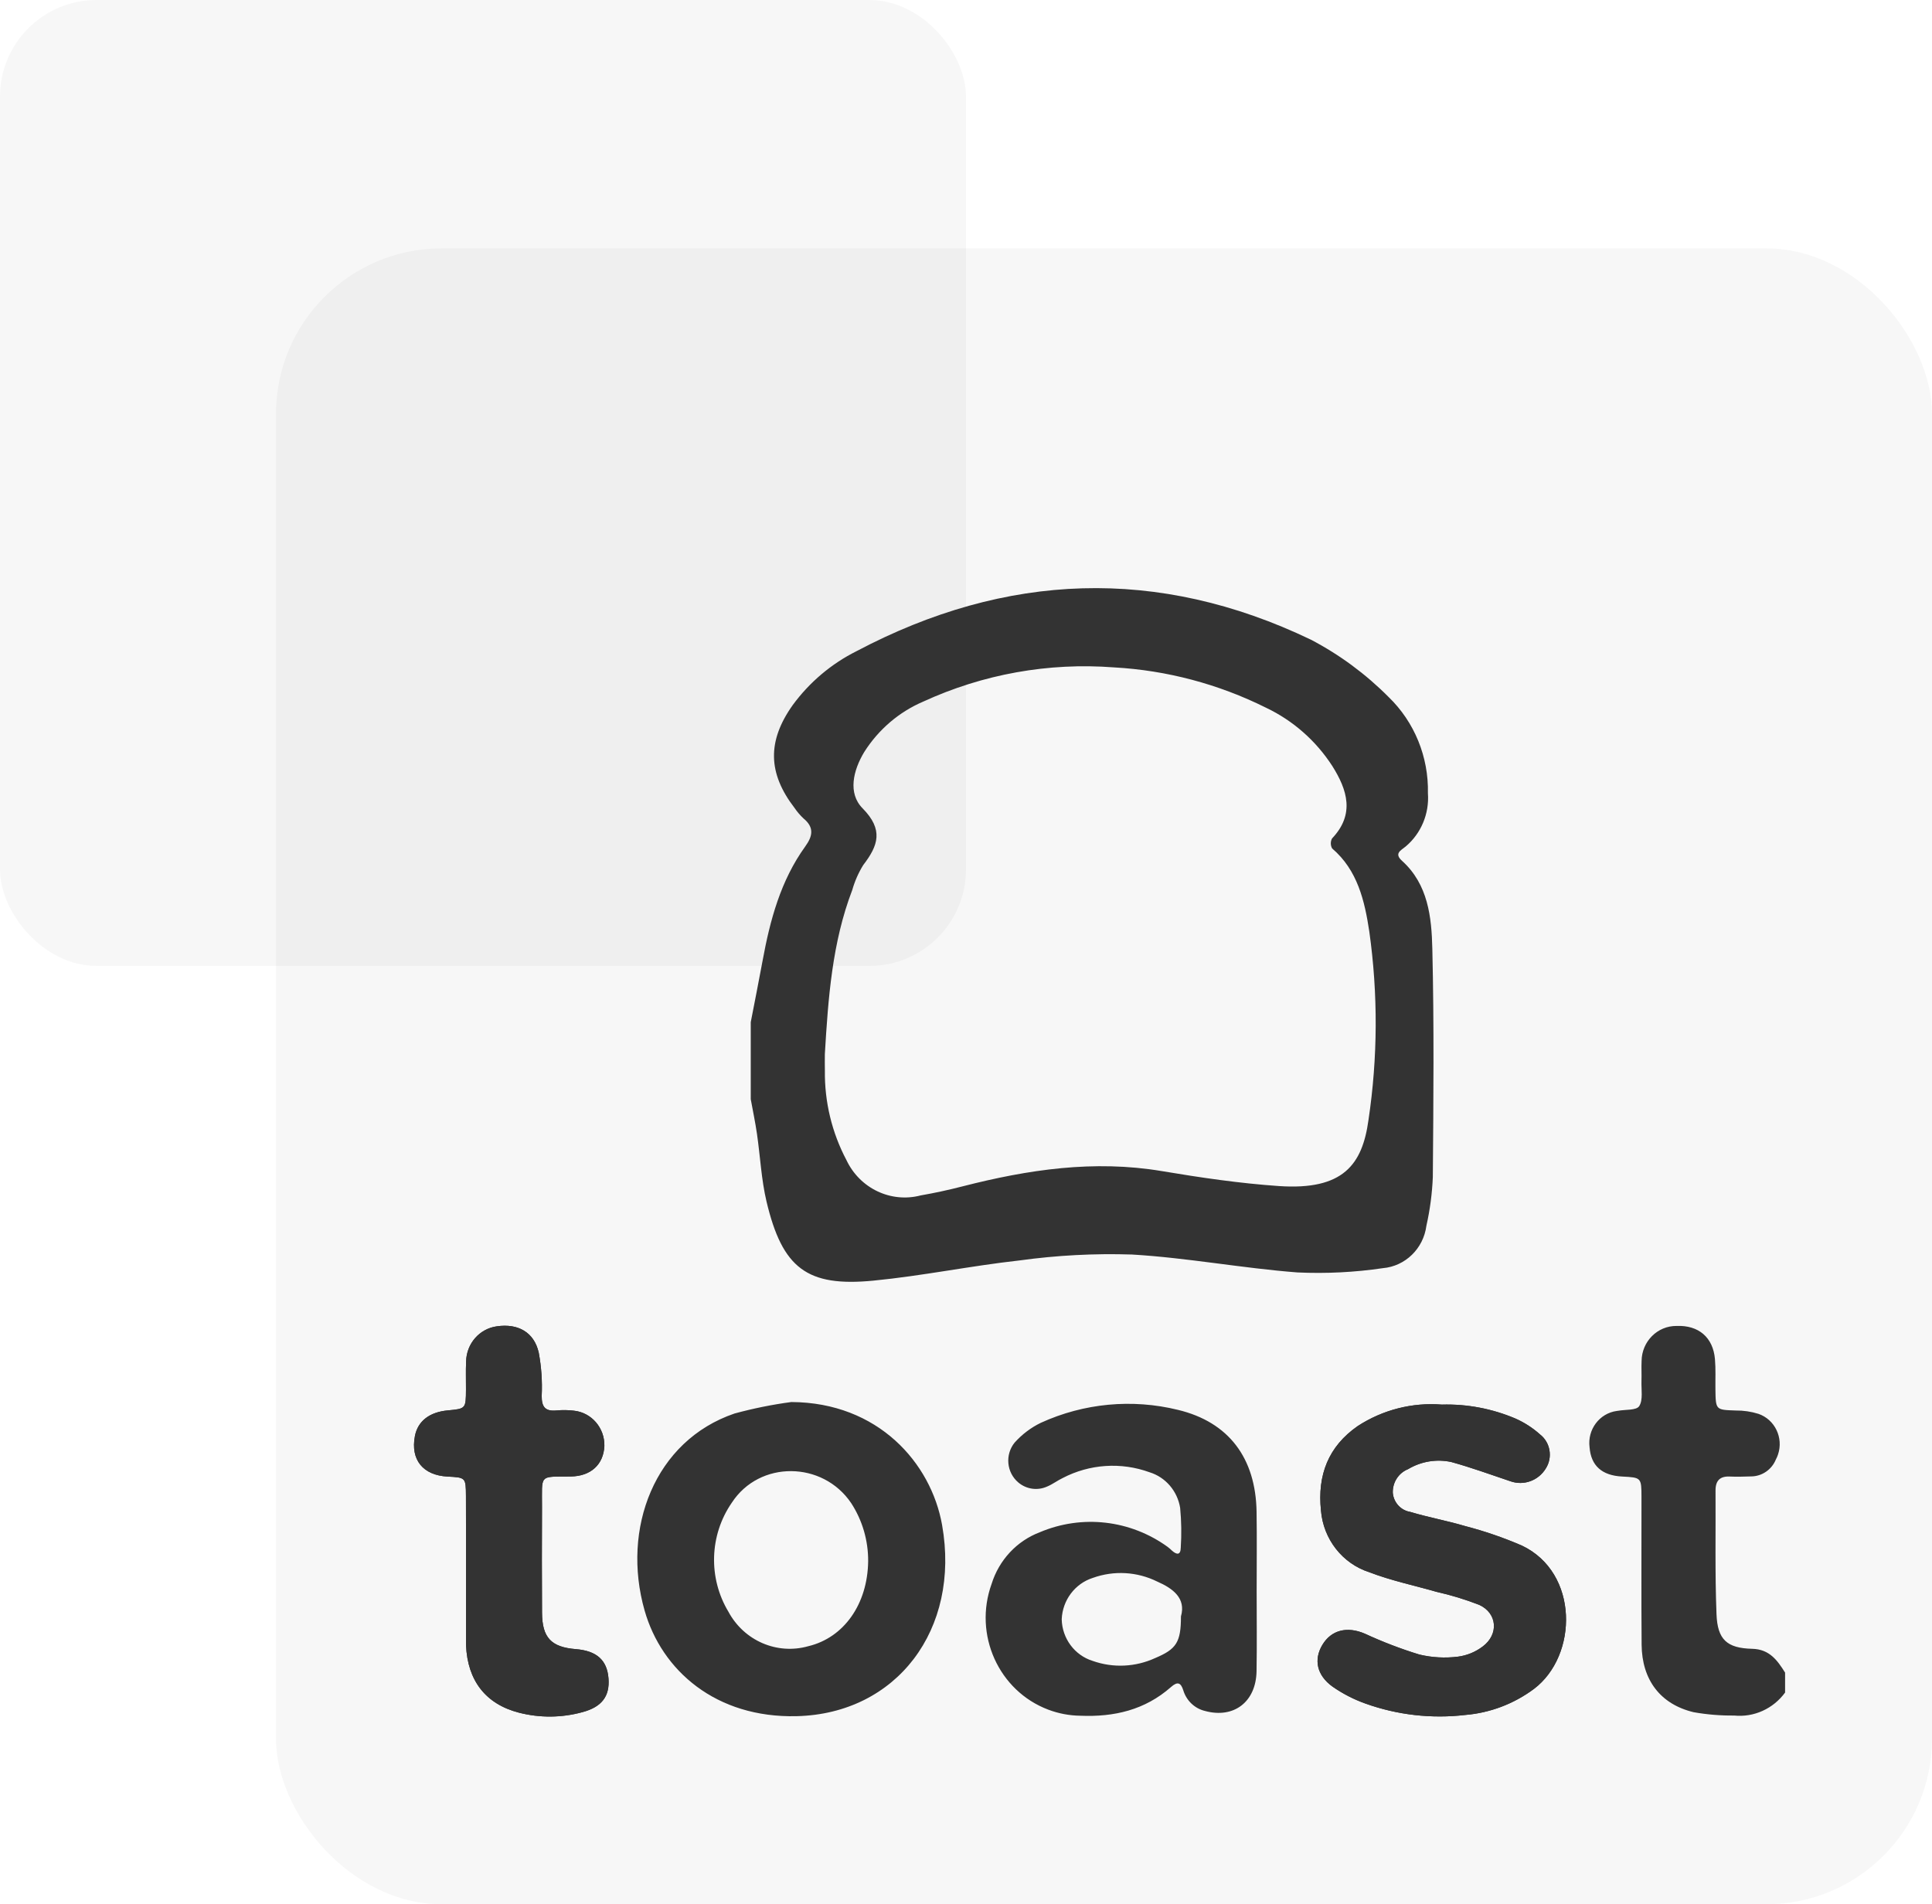 <?xml version="1.0" encoding="UTF-8"?> <svg xmlns="http://www.w3.org/2000/svg" width="70" height="69" viewBox="0 0 70 69" fill="none"> <g filter="url(#filter0_b_610_1257)"> <rect x="10" y="9" width="60" height="60" rx="6" fill="#333333" fill-opacity="0.04"></rect> </g> <path d="M29.284 59.651C28.155 59.97 26.959 59.454 26.394 58.405C25.656 57.181 25.703 55.626 26.514 54.452C27.518 52.909 29.81 52.937 30.84 54.466C31.246 55.089 31.46 55.823 31.455 56.572C31.435 58.125 30.577 59.343 29.284 59.651ZM34.133 55.255C33.734 53.009 31.815 50.819 28.673 50.803C27.978 50.895 27.29 51.035 26.613 51.219C23.712 52.207 22.511 55.394 23.355 58.357C23.976 60.536 25.941 62.257 28.866 62.186C32.483 62.098 34.806 59.048 34.133 55.255ZM64.677 61.33C64.246 61.919 63.546 62.235 62.831 62.163C62.339 62.168 61.848 62.128 61.363 62.042C60.158 61.754 59.49 60.871 59.479 59.596C59.464 57.813 59.477 56.03 59.474 54.247C59.472 53.539 59.466 53.539 58.775 53.503C58.041 53.466 57.645 53.111 57.593 52.444C57.509 51.801 57.951 51.211 58.58 51.126C58.593 51.124 58.606 51.122 58.62 51.121C58.888 51.07 59.289 51.111 59.392 50.951C59.536 50.725 59.463 50.352 59.474 50.041C59.482 49.8 59.467 49.559 59.478 49.318C59.484 48.609 60.052 48.04 60.745 48.046H60.746C61.541 48.013 62.069 48.46 62.136 49.249C62.167 49.608 62.148 49.971 62.153 50.333C62.163 51.095 62.163 51.085 62.886 51.11C63.167 51.107 63.447 51.148 63.715 51.232C64.308 51.439 64.624 52.097 64.421 52.703C64.4 52.767 64.374 52.828 64.342 52.887C64.192 53.252 63.844 53.492 63.456 53.498C63.197 53.504 62.938 53.516 62.679 53.503C62.321 53.485 62.155 53.648 62.157 54.01C62.166 55.504 62.134 56.999 62.192 58.49C62.227 59.412 62.57 59.722 63.486 59.745C64.111 59.76 64.394 60.158 64.677 60.607V61.33ZM16.884 56.805V59.477C16.884 59.525 16.884 59.574 16.886 59.621C16.941 60.896 17.596 61.748 18.802 62.059C19.558 62.253 20.35 62.247 21.103 62.04C21.812 61.85 22.096 61.459 22.047 60.818C21.996 60.155 21.62 59.817 20.862 59.756C19.971 59.685 19.644 59.341 19.639 58.438C19.631 57.162 19.63 55.886 19.637 54.611C19.643 53.409 19.508 53.512 20.675 53.501C21.408 53.493 21.866 53.067 21.898 52.397C21.913 51.742 21.433 51.185 20.796 51.117C20.585 51.091 20.372 51.088 20.161 51.109C19.77 51.145 19.622 50.995 19.627 50.581C19.652 50.055 19.616 49.528 19.519 49.01C19.351 48.272 18.768 47.949 18.006 48.059C17.374 48.142 16.898 48.688 16.888 49.339C16.872 49.675 16.886 50.013 16.883 50.35C16.879 51.045 16.878 51.045 16.221 51.107C15.556 51.169 15.137 51.497 15.033 52.037C14.869 52.893 15.323 53.457 16.215 53.504C16.872 53.538 16.877 53.538 16.882 54.206C16.887 55.072 16.883 55.939 16.884 56.805ZM52.241 50.896C51.169 50.811 50.099 51.084 49.192 51.674C48.129 52.413 47.728 53.448 47.861 54.732C47.946 55.773 48.639 56.658 49.615 56.971C50.401 57.274 51.236 57.447 52.048 57.681C52.574 57.799 53.092 57.957 53.596 58.153C54.252 58.455 54.31 59.222 53.722 59.661C53.458 59.861 53.148 59.988 52.822 60.03C52.355 60.088 51.882 60.062 51.425 59.952C50.751 59.746 50.092 59.493 49.452 59.197C48.814 58.922 48.234 59.059 47.908 59.609C47.596 60.136 47.706 60.702 48.28 61.115C48.649 61.372 49.049 61.578 49.469 61.728C50.63 62.144 51.868 62.285 53.09 62.142C53.987 62.067 54.846 61.742 55.575 61.201C57.18 59.99 57.213 56.987 55.14 56.004C54.471 55.715 53.78 55.478 53.075 55.295C52.422 55.101 51.748 54.981 51.095 54.784C50.754 54.729 50.493 54.443 50.463 54.091C50.452 53.716 50.672 53.374 51.014 53.237C51.488 52.953 52.048 52.86 52.585 52.977C53.307 53.176 54.013 53.434 54.724 53.673C55.205 53.845 55.738 53.652 56.007 53.211C56.265 52.806 56.173 52.266 55.796 51.975C55.531 51.738 55.231 51.545 54.909 51.402C54.064 51.043 53.155 50.87 52.241 50.896Z" fill="#333333"></path> <path d="M42.788 58.572C42.788 59.508 42.622 59.756 41.859 60.078C41.143 60.408 40.331 60.446 39.589 60.183C38.937 59.98 38.485 59.374 38.468 58.678C38.495 57.984 38.947 57.382 39.596 57.175C40.36 56.901 41.199 56.948 41.928 57.308C42.499 57.559 42.977 57.911 42.788 58.572V58.572ZM45.531 57.671C45.531 56.708 45.543 55.745 45.528 54.782C45.498 52.834 44.521 51.529 42.68 51.087C41.019 50.679 39.273 50.844 37.713 51.555C37.353 51.729 37.03 51.974 36.761 52.274C36.408 52.711 36.468 53.357 36.896 53.718C37.188 53.965 37.593 54.022 37.94 53.865C38.135 53.785 38.308 53.65 38.499 53.559C39.476 53.049 40.615 52.972 41.648 53.347C42.229 53.525 42.66 54.026 42.759 54.638C42.805 55.117 42.812 55.6 42.781 56.08C42.776 56.356 42.637 56.34 42.469 56.193C42.418 56.143 42.364 56.096 42.308 56.053C40.955 55.073 39.205 54.872 37.674 55.521C36.841 55.837 36.198 56.527 35.928 57.392C35.264 59.23 36.183 61.271 37.981 61.95C38.353 62.091 38.746 62.165 39.143 62.17C40.361 62.221 41.482 61.964 42.425 61.132C42.663 60.921 42.782 60.967 42.871 61.244C42.984 61.622 43.285 61.909 43.662 61.998C44.705 62.281 45.507 61.668 45.527 60.56C45.544 59.597 45.531 58.634 45.531 57.671ZM16.884 56.805C16.883 55.939 16.887 55.072 16.882 54.205C16.878 53.538 16.872 53.538 16.215 53.504C15.323 53.457 14.869 52.893 15.033 52.037C15.137 51.497 15.556 51.169 16.221 51.106C16.878 51.046 16.878 51.046 16.883 50.35C16.886 50.013 16.872 49.675 16.888 49.339C16.898 48.688 17.374 48.143 18.006 48.059C18.768 47.949 19.351 48.272 19.519 49.01C19.616 49.528 19.652 50.055 19.627 50.581C19.622 50.995 19.77 51.145 20.161 51.109C20.372 51.088 20.585 51.091 20.796 51.117C21.434 51.185 21.913 51.742 21.898 52.397C21.866 53.067 21.408 53.493 20.675 53.501C19.508 53.513 19.643 53.409 19.638 54.611C19.632 55.887 19.632 57.162 19.638 58.438C19.644 59.341 19.971 59.685 20.862 59.757C21.619 59.817 21.996 60.155 22.047 60.818C22.096 61.459 21.812 61.85 21.103 62.04C20.35 62.247 19.558 62.253 18.802 62.059C17.596 61.748 16.941 60.896 16.886 59.622C16.884 59.574 16.884 59.526 16.884 59.477L16.884 56.805ZM52.241 50.896C53.155 50.87 54.064 51.043 54.909 51.402C55.232 51.545 55.531 51.738 55.796 51.975C56.172 52.266 56.265 52.806 56.007 53.211C55.738 53.653 55.205 53.845 54.724 53.673C54.013 53.434 53.307 53.176 52.585 52.977C52.048 52.86 51.488 52.953 51.014 53.237C50.672 53.374 50.452 53.716 50.464 54.091C50.493 54.443 50.754 54.729 51.095 54.784C51.748 54.981 52.422 55.101 53.075 55.295C53.78 55.478 54.471 55.715 55.14 56.004C57.213 56.987 57.18 59.99 55.575 61.201C54.846 61.742 53.987 62.067 53.089 62.142C51.868 62.285 50.63 62.144 49.469 61.728C49.048 61.578 48.649 61.372 48.28 61.115C47.706 60.702 47.596 60.136 47.908 59.609C48.234 59.059 48.814 58.922 49.452 59.197C50.092 59.493 50.751 59.746 51.425 59.953C51.882 60.062 52.355 60.088 52.822 60.03C53.148 59.988 53.458 59.861 53.722 59.661C54.31 59.222 54.253 58.455 53.596 58.153C53.092 57.957 52.575 57.8 52.048 57.681C51.236 57.447 50.401 57.274 49.615 56.971C48.639 56.658 47.946 55.773 47.861 54.732C47.728 53.448 48.129 52.413 49.192 51.674C50.099 51.084 51.169 50.811 52.241 50.896Z" fill="#333333"></path> <path d="M29.886 38.193C29.886 38.393 29.881 38.592 29.887 38.791C29.872 39.923 30.141 41.04 30.668 42.036C31.153 43.063 32.279 43.599 33.359 43.316C33.87 43.227 34.377 43.117 34.879 42.987C37.254 42.379 39.639 42.023 42.094 42.435C43.5 42.671 44.916 42.879 46.336 42.977C48.669 43.137 49.36 42.198 49.582 40.587C49.921 38.322 49.931 36.019 49.612 33.752C49.444 32.64 49.186 31.53 48.266 30.744C48.203 30.632 48.202 30.495 48.262 30.382C49.096 29.506 48.815 28.621 48.274 27.76C47.68 26.84 46.847 26.108 45.869 25.644C44.146 24.786 42.273 24.289 40.36 24.183C37.992 24.001 35.617 24.427 33.452 25.422C32.576 25.796 31.832 26.432 31.315 27.246C30.91 27.914 30.714 28.742 31.251 29.287C32.017 30.064 31.823 30.634 31.277 31.345C31.104 31.625 30.97 31.929 30.88 32.247C30.147 34.159 30.007 36.174 29.886 38.193ZM27.201 37.039C27.344 36.298 27.493 35.559 27.629 34.817C27.9 33.34 28.285 31.906 29.174 30.674C29.453 30.289 29.502 29.977 29.11 29.654C28.99 29.542 28.883 29.416 28.79 29.279C27.817 28.017 27.794 26.854 28.723 25.547C29.331 24.719 30.122 24.051 31.032 23.596C36.449 20.733 41.959 20.523 47.493 23.177C48.532 23.72 49.483 24.422 50.313 25.258C51.248 26.161 51.765 27.427 51.736 28.742C51.791 29.482 51.489 30.204 50.928 30.675C50.758 30.814 50.501 30.925 50.798 31.192C51.743 32.044 51.87 33.234 51.896 34.382C51.962 37.135 51.936 39.891 51.914 42.646C51.89 43.242 51.812 43.835 51.681 44.416C51.574 45.243 50.917 45.882 50.104 45.952C49.079 46.103 48.042 46.155 47.008 46.107C45.005 45.953 43.016 45.576 41.013 45.458C39.653 45.414 38.291 45.486 36.942 45.672C35.171 45.868 33.418 46.232 31.646 46.404C29.239 46.639 28.346 45.953 27.772 43.536C27.583 42.736 27.545 41.9 27.426 41.083C27.365 40.663 27.277 40.248 27.201 39.83V37.039Z" fill="#333333"></path> <g filter="url(#filter1_b_610_1257)"> <rect width="35" height="35" rx="3.5" fill="#333333" fill-opacity="0.04"></rect> </g> <defs> <filter id="filter0_b_610_1257" x="5.5" y="4.5" width="69" height="69" filterUnits="userSpaceOnUse" color-interpolation-filters="sRGB"> <feFlood flood-opacity="0" result="BackgroundImageFix"></feFlood> <feGaussianBlur in="BackgroundImageFix" stdDeviation="2.25"></feGaussianBlur> <feComposite in2="SourceAlpha" operator="in" result="effect1_backgroundBlur_610_1257"></feComposite> <feBlend mode="normal" in="SourceGraphic" in2="effect1_backgroundBlur_610_1257" result="shape"></feBlend> </filter> <filter id="filter1_b_610_1257" x="-2.625" y="-2.625" width="40.25" height="40.25" filterUnits="userSpaceOnUse" color-interpolation-filters="sRGB"> <feFlood flood-opacity="0" result="BackgroundImageFix"></feFlood> <feGaussianBlur in="BackgroundImageFix" stdDeviation="1.312"></feGaussianBlur> <feComposite in2="SourceAlpha" operator="in" result="effect1_backgroundBlur_610_1257"></feComposite> <feBlend mode="normal" in="SourceGraphic" in2="effect1_backgroundBlur_610_1257" result="shape"></feBlend> </filter> </defs> </svg> 